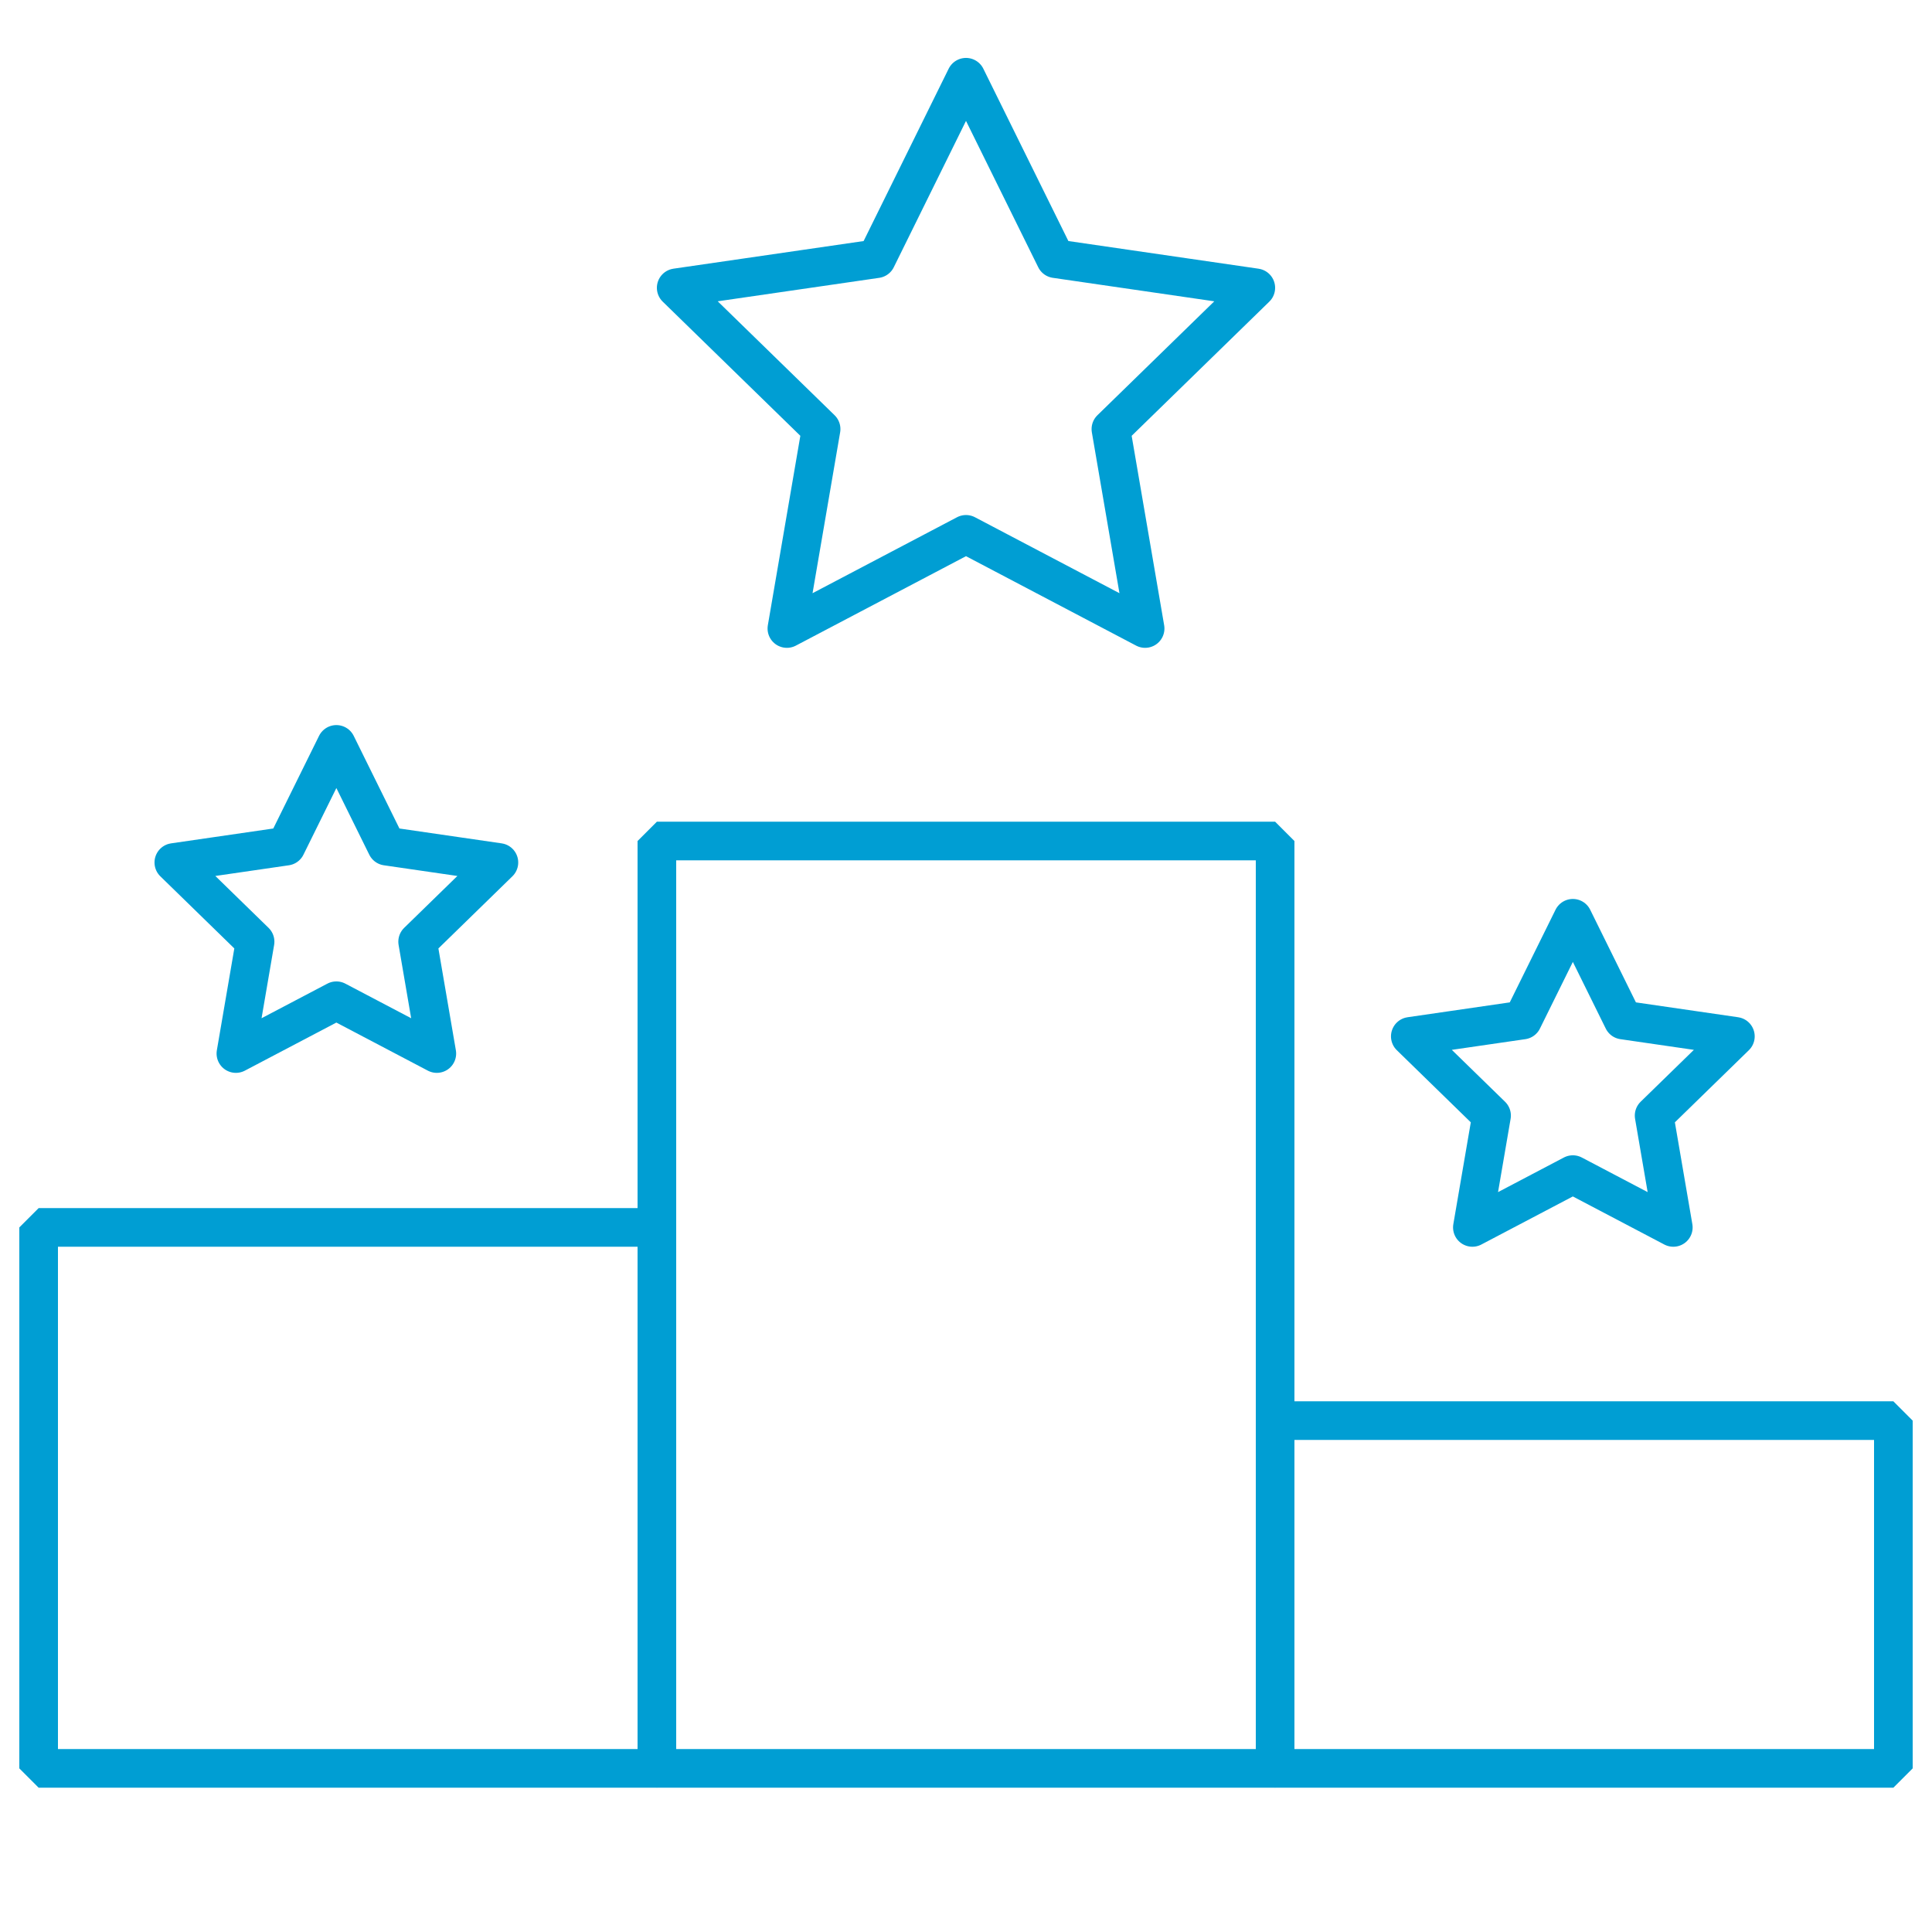 <svg xmlns="http://www.w3.org/2000/svg" width="100" height="100" viewBox="0 0 100 100">
  <g id="Group_500" data-name="Group 500" transform="translate(-975 -971.469)">
    <rect id="Rectangle_474" data-name="Rectangle 474" width="100" height="100" transform="translate(975 971.469)" fill="none"/>
    <g id="Group_944" data-name="Group 944">
      <g id="Group_400" data-name="Group 400">
        <g id="Rectangle_231" data-name="Rectangle 231" transform="translate(1008 1014)" fill="none" stroke="#009ed3" stroke-linejoin="bevel" stroke-width="2">
          <rect width="34" height="50" stroke="none"/>
          <rect x="1" y="1" width="32" height="48" fill="none"/>
        </g>
        <path id="Path_935" data-name="Path 935" d="M30.114,6.4l4.635,9.392L45.114,17.3l-7.5,7.311,1.771,10.323-9.271-4.874-9.271,4.874L22.614,24.61l-7.5-7.311,10.365-1.506Z" transform="translate(994.886 969.067)" fill="none" stroke="#009ed3" stroke-linejoin="round" stroke-miterlimit="10" stroke-width="2"/>
      </g>
      <g id="Group_399" data-name="Group 399">
        <g id="Rectangle_232" data-name="Rectangle 232" transform="translate(976 1034)" fill="none" stroke="#009ed3" stroke-linejoin="bevel" stroke-width="2">
          <rect width="34" height="30" stroke="none"/>
          <rect x="1" y="1" width="32" height="28" fill="none"/>
        </g>
        <g id="Rectangle_233" data-name="Rectangle 233" transform="translate(1040 1044)" fill="none" stroke="#009ed3" stroke-linejoin="bevel" stroke-width="2">
          <rect width="34" height="20" stroke="none"/>
          <rect x="1" y="1" width="32" height="18" fill="none"/>
        </g>
        <path id="Path_934" data-name="Path 934" d="M23.525,6.4l2.6,5.267,5.812.845-4.206,4.1.993,5.789-5.2-2.733-5.2,2.733.993-5.789-4.206-4.1,5.812-.845Z" transform="translate(968.886 1003.599)" fill="none" stroke="#009ed3" stroke-linejoin="round" stroke-miterlimit="10" stroke-width="2"/>
        <path id="Path_936" data-name="Path 936" d="M23.525,6.4l2.6,5.267,5.812.845-4.206,4.1.993,5.789-5.2-2.733-5.2,2.733.993-5.789-4.206-4.1,5.812-.845Z" transform="translate(1032.886 1012.599)" fill="none" stroke="#009ed3" stroke-linejoin="round" stroke-miterlimit="10" stroke-width="2"/>
      </g>
    </g>
  </g>
</svg>
